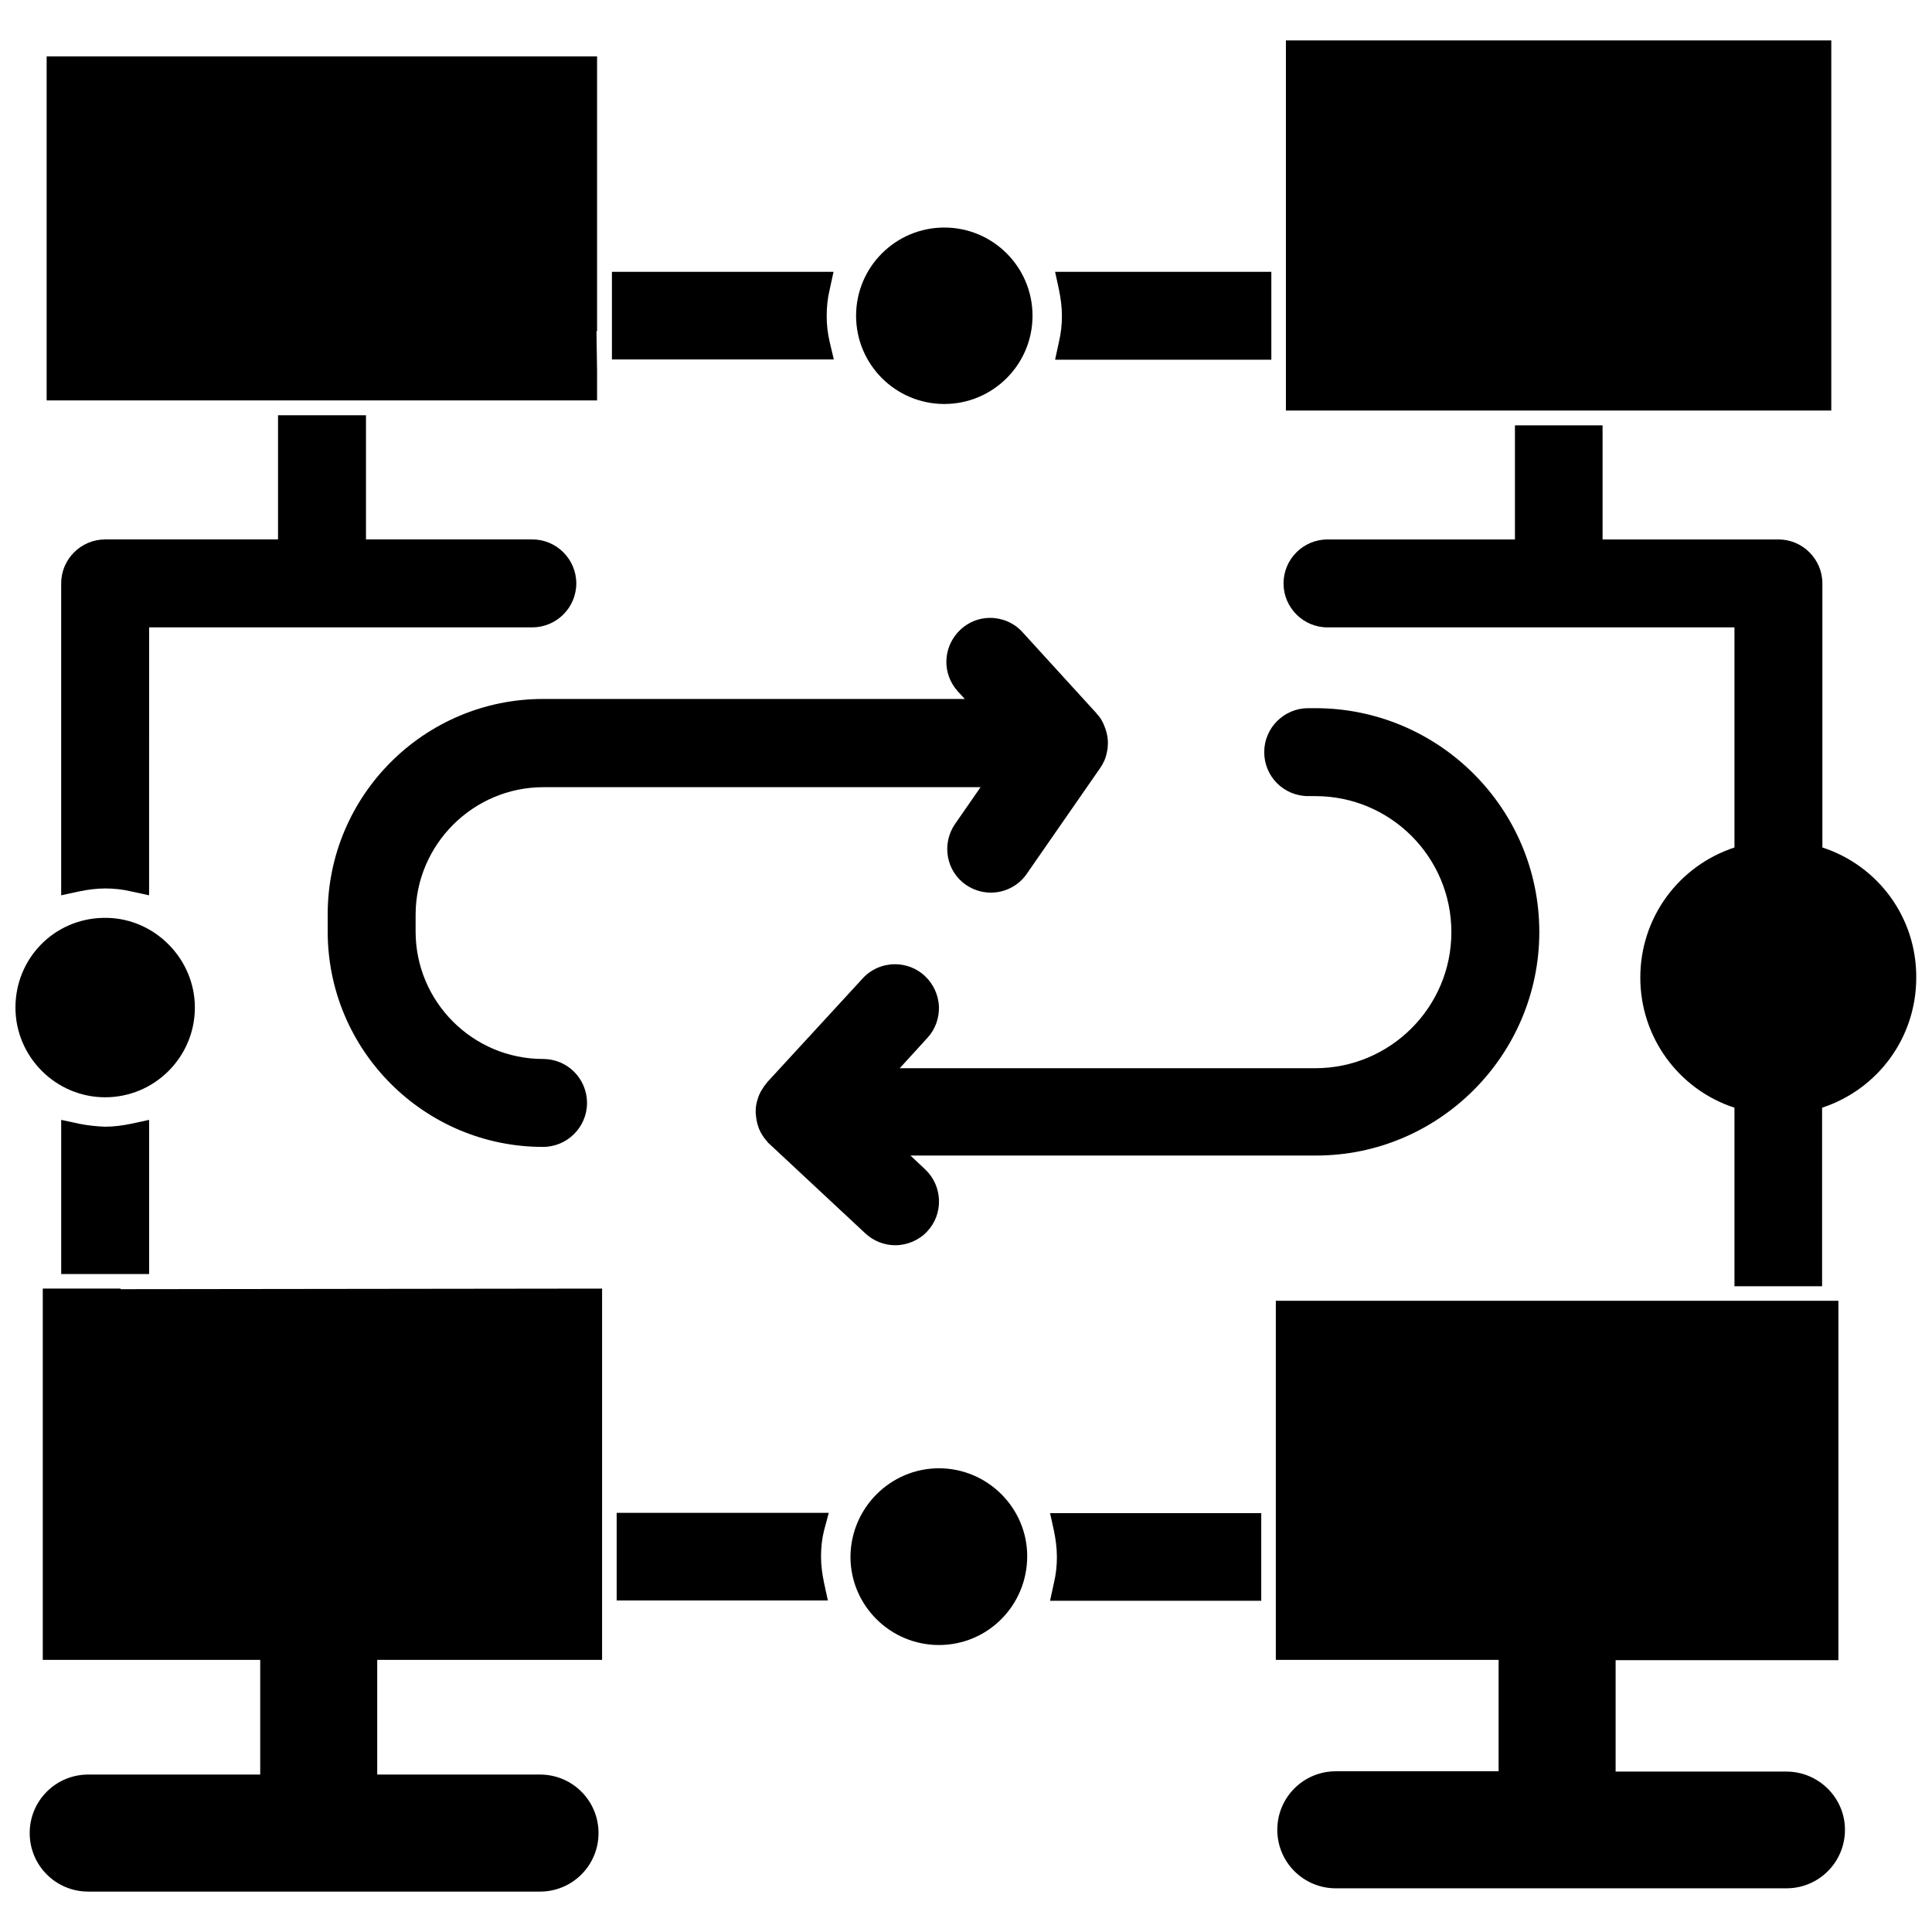 <?xml version="1.0" encoding="UTF-8"?>
<!-- The Best Svg Icon site in the world: iconSvg.co, Visit us! https://iconsvg.co -->
<svg width="800px" height="800px" version="1.1" viewBox="144 144 512 512" xmlns="http://www.w3.org/2000/svg">
 <defs>
  <clipPath id="b">
   <path d="m148.09 387h47.906v48h-47.906z"/>
  </clipPath>
  <clipPath id="a">
   <path d="m484 256h167.9v229h-167.9z"/>
  </clipPath>
 </defs>
 <path d="m302.23 242.32-0.156-10.547h0.156v-72.816h-145.87v91.156h145.87z"/>
 <path d="m217.68 254.05v32.906h-45.816c-6.375 0-11.652 5.195-11.652 11.652v82.656l4.723-1.023c2.281-0.473 4.644-0.789 6.926-0.789s4.644 0.234 6.926 0.789l4.723 1.023 0.008-71.008h101.55c6.375 0 11.652-5.195 11.652-11.652 0-6.375-5.195-11.652-11.652-11.652h-44.082v-32.906z"/>
 <path d="m175.96 485.49h-20.625v98.398h57.625v30.387h-45.582c-8.582 0-15.508 6.926-15.508 15.508s6.926 15.508 15.508 15.508h119.73c8.582 0 15.508-6.926 15.508-15.508s-6.926-15.508-15.508-15.508h-43.141v-30.387h59.59l0.004-98.398-127.61 0.156z"/>
 <path d="m164.94 441.8-4.723-1.023v40.855h23.301v-40.855l-4.723 1.023c-2.281 0.473-4.644 0.789-6.926 0.789-2.285-0.082-4.57-0.32-6.93-0.789z"/>
 <path d="m484.78 154.71h144.53v98.086h-144.53z"/>
 <path d="m617.42 613.49h-45.266v-29.52h59.039l0.004-95.254h-149.09v95.172h59.039v29.52h-43.141c-8.582 0-15.508 6.926-15.508 15.508 0 8.582 6.926 15.508 15.508 15.508h119.42c8.582 0 15.508-6.926 15.508-15.508 0.004-8.5-7.004-15.426-15.508-15.426z"/>
 <g clip-path="url(#b)">
  <path d="m171.87 434.79c13.145 0 23.773-10.707 23.773-23.773 0-12.754-10.391-23.457-23.145-23.773h-1.258c-12.988 0.316-23.145 10.785-23.145 23.773 0 13.066 10.707 23.773 23.773 23.773z"/>
 </g>
 <g clip-path="url(#a)">
  <path d="m626.95 368.59v-69.98c0-6.375-5.195-11.652-11.652-11.652h-46.602v-30.23h-23.223v30.23h-49.672c-6.375 0-11.652 5.195-11.652 11.652 0 6.375 5.195 11.652 11.652 11.652h107.85v58.332c-14.801 4.879-24.953 18.578-24.953 34.48 0 15.902 10.234 29.676 24.953 34.48v47.312h23.223v-47.312c14.801-4.879 24.953-18.578 24.953-34.48 0.078-15.984-10.156-29.684-24.875-34.484z"/>
 </g>
 <path d="m423.61 239.33h57.309v-23.301h-57.309l1.023 4.723c0.473 2.281 0.789 4.644 0.789 6.926s-0.234 4.566-0.789 6.926z"/>
 <path d="m363.87 234.61c-0.551-2.363-0.789-4.566-0.789-6.926 0-2.281 0.234-4.644 0.789-6.926l1.023-4.723h-58.727v23.223h58.805z"/>
 <path d="m394.25 251.06c12.91 0 23.379-10.469 23.379-23.379 0-12.91-10.469-23.379-23.379-23.379s-23.379 10.469-23.379 23.379c0 12.91 10.473 23.379 23.379 23.379z"/>
 <path d="m423.3 549.64c0.473 2.281 0.789 4.644 0.789 7.008 0 2.203-0.234 4.566-0.789 6.848l-1.023 4.723h55.969v-23.223h-55.969z"/>
 <path d="m363.63 544.92h-56.207v23.223h55.969l-1.023-4.723c-0.473-2.281-0.789-4.644-0.789-6.848 0-2.441 0.234-4.723 0.789-6.926z"/>
 <path d="m392.84 533.11c-12.832 0-23.379 10.469-23.457 23.457 0 12.91 10.547 23.379 23.457 23.379 12.91 0 23.379-10.469 23.379-23.539 0-12.824-10.547-23.297-23.379-23.297z"/>
 <path d="m287.98 352.61h115.88l-6.769 9.762c-3.621 5.273-2.363 12.516 2.914 16.137 1.969 1.34 4.25 2.047 6.613 2.047 3.777 0 7.398-1.891 9.523-5.039l19.445-28.023c0.395-0.551 0.707-1.18 1.023-1.812 0-0.078 0.078-0.078 0.078-0.156 0.395-0.945 0.629-1.891 0.789-2.914 0.078-0.234 0.078-0.473 0.078-0.789 0.078-0.867 0.078-1.652-0.078-2.519 0-0.156 0-0.316-0.078-0.473-0.156-0.945-0.473-1.812-0.867-2.754-0.078-0.234-0.234-0.473-0.316-0.707-0.395-0.789-0.867-1.496-1.496-2.125-0.078-0.078-0.078-0.156-0.156-0.234l-19.602-21.492c-2.203-2.441-5.352-3.777-8.582-3.777-2.914 0-5.668 1.102-7.793 3.07-2.281 2.125-3.621 4.961-3.777 8.031-0.156 3.07 0.945 6.062 2.992 8.344l1.891 2.047h-111.78c-31.488 0-57.07 25.586-57.07 57.07v4.566c0 31.488 25.586 57.07 57.07 57.07 6.375 0 11.652-5.195 11.652-11.652 0-6.453-5.195-11.652-11.652-11.652-18.656 0-33.77-15.191-33.77-33.77v-4.566c0.07-18.496 15.266-33.688 33.844-33.688z"/>
 <path d="m551.93 390.95c0-32.668-26.609-59.277-59.355-59.277h-1.891c-6.375 0-11.652 5.195-11.652 11.652 0 6.453 5.195 11.652 11.652 11.652h1.891c19.918 0 36.055 16.137 36.055 36.055 0 19.918-16.215 36.055-36.055 36.055l-110.13-0.004 7.32-8.031c2.125-2.281 3.148-5.273 3.07-8.344-0.156-3.07-1.496-5.984-3.777-8.109-2.125-1.969-4.961-3.07-7.871-3.07-3.227 0-6.375 1.34-8.582 3.777l-25.27 27.473c-0.078 0.078-0.078 0.156-0.156 0.234-0.629 0.707-1.102 1.496-1.574 2.281-0.078 0.234-0.234 0.395-0.316 0.629-0.395 0.945-0.707 1.891-0.867 2.832-0.156 0.707-0.156 1.496-0.156 2.203 0 0.234 0.078 0.473 0.078 0.707s0.078 0.473 0.078 0.707c0.156 1.023 0.395 1.969 0.789 2.914 0.395 0.945 0.945 1.812 1.574 2.598 0.156 0.234 0.316 0.395 0.473 0.551 0.156 0.234 0.316 0.473 0.551 0.629l25.504 23.789c2.203 2.047 5.039 3.148 7.949 3.148 3.148 0 6.297-1.34 8.422-3.621 4.41-4.644 4.172-12.043-0.473-16.453l-3.938-3.699h107.38c32.672 0.078 59.281-26.609 59.281-59.277z"/>
</svg>